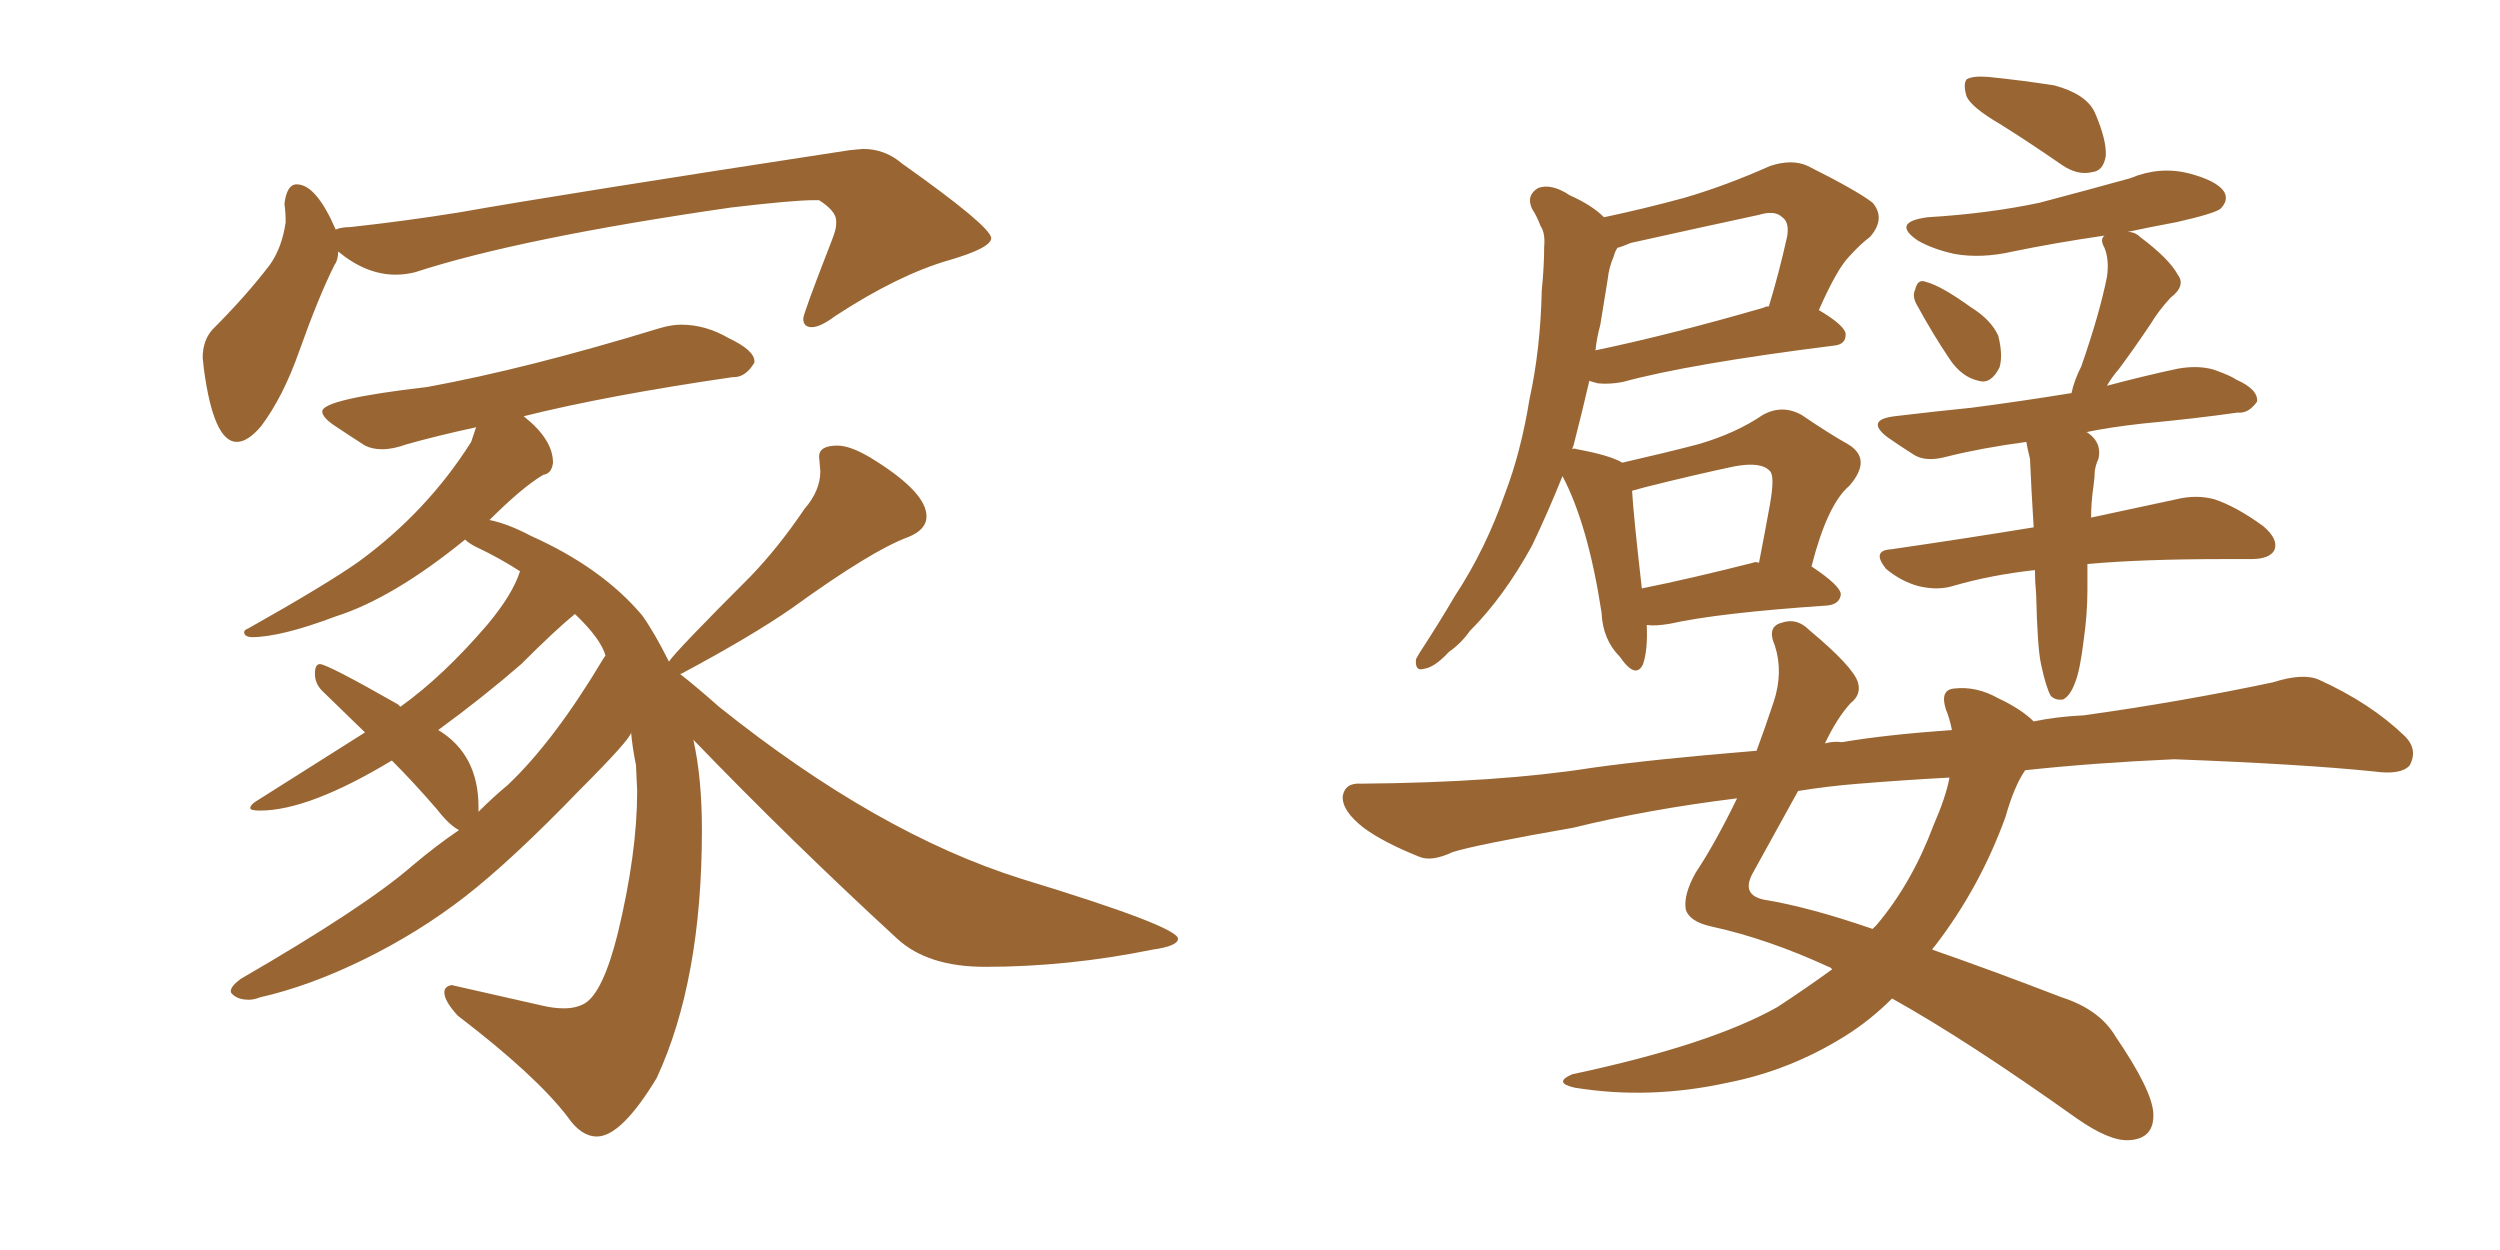 <svg xmlns="http://www.w3.org/2000/svg" xmlns:xlink="http://www.w3.org/1999/xlink" width="300" height="150"><path fill="#996633" padding="10" d="M28.42 53.03L28.42 53.03Q25.63 53.03 24.46 44.24L24.46 44.24L24.32 42.92Q24.32 40.87 25.49 39.55L25.49 39.55Q29.59 35.45 32.37 31.79L32.37 31.79Q33.84 29.74 34.28 26.66L34.28 26.66Q34.28 25.49 34.13 24.46L34.13 24.46Q34.42 22.12 35.60 22.12L35.60 22.12Q37.94 22.12 40.28 27.54L40.28 27.54Q41.02 27.25 42.04 27.25L42.04 27.25Q48.78 26.51 55.08 25.49L55.08 25.49Q67.53 23.29 101.95 18.02L101.95 18.02L103.56 17.87Q106.20 17.87 108.25 19.63L108.25 19.63Q118.80 27.10 118.95 28.56L118.95 28.56Q118.95 29.74 113.96 31.20L113.96 31.20Q107.81 32.96 100.20 37.94L100.20 37.94Q98.44 39.26 97.41 39.26L97.41 39.26Q96.39 39.26 96.39 38.23L96.39 38.23Q96.39 37.65 99.76 29.00L99.76 29.00Q100.34 27.54 100.34 26.95L100.34 26.95L100.34 26.51Q100.34 25.34 98.29 24.02L98.29 24.02L97.71 24.02Q95.21 24.02 87.74 24.90L87.74 24.90Q62.40 28.56 49.80 32.67L49.80 32.67Q48.63 32.96 47.46 32.96L47.46 32.96Q43.95 32.96 40.58 30.18L40.58 30.18Q40.58 31.20 40.14 31.79L40.14 31.79Q38.23 35.60 35.89 42.19L35.89 42.19Q33.98 47.61 31.35 51.12L31.35 51.12Q29.74 53.03 28.42 53.03ZM71.63 136.38L71.63 136.38Q69.73 136.38 68.12 134.03L68.12 134.03Q64.31 129.05 54.93 121.88L54.93 121.88Q53.32 120.12 53.32 119.09L53.32 119.09Q53.32 118.36 54.20 118.21L54.20 118.21L65.19 120.70Q66.50 121.00 67.68 121.00L67.68 121.00Q69.14 121.00 70.17 120.41L70.17 120.41Q72.36 119.09 74.12 112.06L74.12 112.06Q76.46 102.39 76.46 94.92L76.46 94.92L76.32 91.85Q75.88 89.65 75.73 87.89L75.73 87.89Q75.73 88.62 69.58 94.78L69.58 94.78Q61.38 103.27 55.81 107.59Q50.24 111.91 43.65 115.14Q37.06 118.36 31.20 119.68L31.20 119.68Q30.47 119.97 29.88 119.97L29.88 119.97Q28.86 119.97 28.27 119.60Q27.69 119.24 27.69 118.95L27.69 118.95Q27.69 118.36 28.86 117.48L28.86 117.48Q43.80 108.84 49.51 103.86L49.51 103.86Q52.29 101.51 55.08 99.61L55.08 99.61Q53.91 99.02 52.44 97.12L52.44 97.12Q49.66 93.90 47.02 91.26L47.02 91.26Q37.06 97.27 31.20 97.27L31.20 97.27Q30.03 97.27 30.03 96.97L30.03 96.97Q30.03 96.53 31.05 95.95L31.05 95.95L43.80 87.89L38.67 82.91Q37.79 82.03 37.79 80.86L37.79 80.86Q37.79 79.69 38.38 79.69L38.38 79.69Q39.26 79.69 47.75 84.52L47.75 84.52L48.05 84.81Q53.17 81.15 58.45 75L58.45 75Q61.52 71.34 62.40 68.55L62.40 68.55Q59.91 66.94 57.13 65.63L57.13 65.63Q56.25 65.19 55.81 64.75L55.81 64.75Q47.17 71.78 40.28 73.97L40.28 73.97Q33.69 76.46 30.18 76.46L30.18 76.46Q29.88 76.46 29.59 76.32Q29.30 76.17 29.30 75.88L29.30 75.88Q29.30 75.59 29.74 75.44L29.74 75.44Q39.11 70.17 43.07 67.38L43.07 67.38Q51.27 61.38 56.54 53.03L56.54 53.03L57.13 51.27Q52.44 52.29 48.78 53.32L48.78 53.32Q47.17 53.91 45.85 53.91L45.85 53.91Q44.68 53.91 43.80 53.47L43.80 53.47Q41.75 52.15 40.21 51.12Q38.67 50.10 38.67 49.37L38.67 49.37Q38.67 47.90 51.27 46.44L51.27 46.44Q63.28 44.24 79.10 39.40L79.10 39.40Q80.57 38.96 81.74 38.96L81.74 38.96Q84.67 38.96 87.45 40.58L87.45 40.58Q90.53 42.04 90.53 43.36L90.53 43.36L90.53 43.51Q89.50 45.26 88.04 45.26L88.04 45.26L87.89 45.26Q72.80 47.46 62.84 49.95L62.84 49.95Q66.36 52.73 66.36 55.52L66.36 55.52Q66.21 56.84 65.19 56.98L65.19 56.98Q62.70 58.45 58.74 62.40L58.74 62.40Q60.94 62.84 63.72 64.31L63.72 64.31Q72.22 68.12 77.05 73.83L77.05 73.83Q78.52 75.88 80.27 79.39L80.27 79.39Q81.15 78.08 90.09 69.14L90.09 69.14Q93.46 65.63 96.53 61.08L96.53 61.08Q98.44 58.89 98.44 56.54L98.44 56.54L98.29 54.79Q98.29 53.47 100.49 53.47L100.49 53.47Q102.25 53.47 105.18 55.37L105.18 55.37Q111.18 59.18 111.18 61.96L111.18 61.96Q111.18 63.57 108.98 64.45L108.98 64.45Q104.59 66.06 95.07 72.95L95.07 72.95Q90.23 76.32 81.74 80.86L81.74 80.86L81.59 80.86Q83.64 82.47 86.28 84.81L86.28 84.81Q105.32 100.05 122.61 105.47L122.61 105.47Q141.36 111.18 141.36 112.65L141.36 112.65Q141.36 113.53 138.28 113.96L138.28 113.96Q128.17 116.02 118.21 116.02L118.21 116.02Q111.33 116.02 107.67 112.65L107.67 112.65Q95.07 101.07 83.20 88.77L83.20 88.77Q84.23 93.31 84.23 99.61L84.23 99.61Q84.23 117.63 78.81 129.35L78.81 129.35Q74.56 136.38 71.63 136.38ZM57.42 96.83L57.42 97.41Q59.18 95.65 60.94 94.19L60.94 94.19Q66.50 88.92 72.36 79.10L72.36 79.10L72.66 78.66Q72.07 76.61 68.99 73.68L68.99 73.68Q66.65 75.59 62.55 79.69L62.55 79.69Q58.01 83.64 52.59 87.60L52.59 87.60Q57.42 90.53 57.42 96.83L57.42 96.83ZM197.61 75L197.61 75Q197.75 77.93 197.17 79.69L197.17 79.69Q196.29 81.59 194.38 78.81L194.38 78.81Q192.33 76.76 192.19 73.54L192.19 73.54Q190.58 62.99 187.50 57.13L187.50 57.13Q185.74 61.52 183.84 65.48L183.84 65.48Q180.47 71.63 176.37 75.73L176.37 75.73Q175.34 77.20 173.88 78.22L173.88 78.22Q172.12 80.13 170.80 80.27L170.80 80.27Q169.78 80.57 169.92 79.10L169.92 79.10Q170.21 78.52 170.80 77.64L170.80 77.64Q172.71 74.71 174.61 71.48L174.61 71.48Q178.27 65.92 180.62 59.18L180.62 59.18Q182.52 54.20 183.54 47.90L183.54 47.90Q184.86 41.89 185.01 34.86L185.01 34.86Q185.30 31.93 185.30 29.59L185.30 29.59Q185.45 27.98 184.86 27.10L184.86 27.10Q184.42 25.93 183.84 25.05L183.84 25.05Q183.11 23.44 184.57 22.56L184.57 22.56Q186.18 21.97 188.38 23.44L188.38 23.44Q191.02 24.61 192.48 26.07L192.48 26.07Q197.31 25.05 202.15 23.73L202.15 23.73Q207.13 22.27 212.40 19.92L212.40 19.92Q215.04 19.04 216.94 19.92L216.94 19.92Q222.80 22.85 224.71 24.32L224.71 24.32Q226.32 26.22 224.41 28.42L224.41 28.42Q223.24 29.30 221.92 30.76L221.92 30.76Q220.46 32.23 218.26 37.21L218.26 37.21Q221.48 39.11 221.48 40.14L221.48 40.14Q221.48 41.31 220.17 41.46L220.17 41.46Q202.73 43.65 194.68 45.85L194.68 45.85Q193.07 46.14 191.75 46.00L191.75 46.00Q191.16 45.85 190.72 45.70L190.72 45.70Q189.84 49.51 188.82 53.47L188.82 53.47Q188.67 53.76 188.67 53.91L188.67 53.91Q188.82 53.76 189.26 53.91L189.26 53.91Q193.21 54.64 194.68 55.52L194.68 55.52Q199.80 54.35 203.76 53.32L203.76 53.32Q208.30 52.00 211.52 49.80L211.52 49.80Q213.87 48.49 216.21 49.80L216.21 49.80Q219.43 52.00 221.78 53.32L221.78 53.32Q224.71 55.08 221.92 58.30L221.92 58.30Q219.29 60.50 217.38 67.97L217.38 67.97Q220.90 70.31 220.90 71.34L220.90 71.34Q220.75 72.51 219.29 72.66L219.29 72.66Q206.25 73.54 200.39 74.85L200.39 74.85Q198.63 75.15 197.61 75ZM210.35 67.53L210.35 67.53Q210.64 67.38 211.08 67.53L211.08 67.53Q211.82 63.72 212.40 60.50L212.40 60.50Q212.99 57.13 212.40 56.54L212.40 56.54Q211.38 55.37 208.15 55.96L208.15 55.96Q203.32 56.98 197.46 58.45L197.46 58.45Q196.44 58.74 195.85 58.89L195.85 58.89Q196.00 61.67 197.02 70.61L197.02 70.61Q202.88 69.43 210.35 67.53ZM192.04 38.96L192.04 38.96Q191.60 40.58 191.46 42.04L191.46 42.04Q200.54 40.14 211.67 36.91L211.67 36.91Q211.82 36.77 212.26 36.77L212.26 36.77Q213.43 32.96 214.45 28.42L214.45 28.42Q214.75 26.66 213.87 26.07L213.87 26.07Q212.99 25.20 211.08 25.78L211.08 25.78Q203.61 27.39 195.70 29.15L195.70 29.15Q194.68 29.59 194.09 29.74L194.09 29.74Q193.80 30.18 193.65 30.76L193.65 30.76Q193.07 32.08 192.92 33.54L192.92 33.54Q192.48 36.18 192.04 38.96ZM240.09 14.94L240.09 14.94Q236.57 12.89 235.99 11.57L235.99 11.57Q235.55 10.11 235.99 9.52L235.99 9.52Q236.72 9.08 238.62 9.23L238.62 9.23Q242.87 9.67 246.53 10.25L246.53 10.25Q250.34 11.28 251.37 13.48L251.37 13.48Q252.83 16.85 252.69 18.75L252.69 18.75Q252.39 20.51 251.07 20.65L251.07 20.65Q249.32 21.09 247.41 19.78L247.41 19.78Q243.60 17.14 240.09 14.94ZM230.13 36.77L230.13 36.77Q229.39 35.60 229.83 34.72L229.83 34.72Q230.13 33.40 231.15 33.84L231.15 33.84Q232.91 34.28 236.57 36.91L236.57 36.91Q238.92 38.38 239.79 40.28L239.79 40.28Q240.38 42.63 239.94 44.09L239.94 44.09Q238.92 46.14 237.45 45.70L237.45 45.70Q235.40 45.26 233.94 43.07L233.94 43.07Q231.88 39.99 230.13 36.77ZM244.92 79.69L244.92 79.69Q244.48 77.64 244.34 71.34L244.34 71.34Q244.19 69.73 244.19 68.41L244.19 68.41Q238.92 68.99 234.38 70.31L234.38 70.31Q232.47 70.90 230.13 70.31L230.13 70.31Q228.08 69.73 226.32 68.26L226.32 68.26Q224.56 66.06 226.90 65.92L226.90 65.92Q235.99 64.60 244.04 63.28L244.04 63.28Q243.75 58.59 243.60 55.08L243.60 55.08Q243.31 53.91 243.16 53.03L243.16 53.03Q237.74 53.76 233.64 54.79L233.64 54.79Q231.01 55.52 229.54 54.49L229.54 54.49Q227.93 53.47 226.46 52.44L226.46 52.44Q223.83 50.39 227.34 49.95L227.34 49.95Q232.18 49.37 236.57 48.93L236.57 48.93Q242.29 48.19 248.58 47.17L248.58 47.17Q248.88 45.70 249.76 43.95L249.76 43.95Q251.95 37.65 252.83 33.25L252.83 33.25Q253.13 31.20 252.54 29.74L252.54 29.74Q251.95 28.71 252.54 28.27L252.54 28.27Q246.53 29.15 241.55 30.18L241.55 30.18Q237.74 31.05 234.52 30.47L234.52 30.47Q231.88 29.88 230.13 28.86L230.13 28.86Q226.90 26.66 231.30 26.07L231.30 26.07Q238.62 25.63 244.78 24.32L244.78 24.32Q250.34 22.85 255.62 21.39L255.62 21.39Q259.13 19.92 262.65 20.80L262.65 20.80Q266.02 21.68 266.89 23.00L266.89 23.00Q267.48 24.02 266.46 25.05L266.46 25.05Q265.72 25.63 261.18 26.66L261.18 26.66Q257.96 27.25 255.32 27.83L255.32 27.83Q256.20 27.83 256.79 28.42L256.79 28.42Q260.30 31.05 261.33 32.96L261.33 32.96Q262.35 34.28 260.45 35.74L260.45 35.74Q258.98 37.35 258.11 38.82L258.11 38.82Q256.05 41.89 254.30 44.24L254.30 44.24Q253.42 45.26 252.83 46.29L252.83 46.29Q257.23 45.12 261.33 44.24L261.33 44.24Q263.82 43.80 265.72 44.38L265.72 44.38Q267.77 45.12 268.36 45.56L268.36 45.56Q271.00 46.73 270.85 48.19L270.85 48.19Q269.82 49.66 268.51 49.51L268.51 49.51Q263.38 50.24 257.08 50.83L257.08 50.83Q253.13 51.27 250.34 51.86L250.34 51.86Q250.49 51.86 250.63 52.00L250.63 52.00Q252.25 53.17 251.81 55.08L251.81 55.08Q251.51 55.66 251.37 56.54L251.37 56.54Q251.37 57.28 251.22 58.30L251.22 58.30Q250.93 60.35 250.93 62.11L250.93 62.11Q257.08 60.79 261.18 59.91L261.18 59.91Q263.53 59.33 265.72 59.91L265.72 59.91Q268.36 60.79 271.58 63.13L271.58 63.13Q273.49 64.75 272.90 66.06L272.90 66.06Q272.31 67.09 270.12 67.09L270.12 67.09Q268.36 67.09 266.89 67.09L266.89 67.09Q257.08 67.09 250.49 67.68L250.49 67.68Q250.49 69.73 250.49 70.75L250.49 70.75Q250.49 73.68 250.05 76.76L250.05 76.76Q249.61 80.42 249.02 81.88L249.02 81.88Q248.44 83.50 247.56 83.94L247.56 83.94Q246.68 84.08 246.09 83.50L246.09 83.50Q245.51 82.47 244.92 79.69ZM243.02 92.43L243.02 92.43Q241.70 94.34 240.67 98.00L240.67 98.00Q237.60 106.49 232.18 113.53L232.18 113.53Q231.88 113.82 231.88 113.96L231.88 113.96Q239.06 116.46 247.41 119.68L247.41 119.68Q251.95 121.14 253.86 124.37L253.86 124.37Q258.25 130.81 258.40 133.59L258.40 133.59Q258.54 136.67 255.47 136.82L255.47 136.82Q253.13 136.96 249.17 134.18L249.17 134.18Q235.99 124.80 227.05 119.82L227.05 119.82Q224.41 122.46 221.34 124.37L221.34 124.37Q214.75 128.47 207.28 129.93L207.28 129.93Q197.90 131.98 188.96 130.52L188.96 130.52Q186.33 129.93 188.67 128.91L188.67 128.91Q205.22 125.39 213.28 120.85L213.28 120.85Q216.65 118.65 219.87 116.31L219.87 116.31Q219.58 116.02 219.43 116.02L219.43 116.02Q212.11 112.65 205.37 111.18L205.37 111.18Q202.73 110.60 202.29 109.13L202.29 109.13Q202.00 107.37 203.47 104.74L203.47 104.74Q205.81 101.22 208.45 95.80L208.45 95.80Q197.75 97.12 188.82 99.32L188.82 99.32Q177.10 101.37 174.32 102.25L174.32 102.25Q171.83 103.42 170.36 102.83L170.36 102.83Q165.97 101.07 163.62 99.32L163.62 99.32Q160.99 97.27 161.13 95.51L161.13 95.51Q161.43 93.90 163.33 94.04L163.33 94.04Q179.88 93.90 191.02 92.14L191.02 92.14Q198.34 91.11 210.79 90.09L210.79 90.09Q211.82 87.30 212.84 84.23L212.84 84.23Q214.01 80.71 212.99 77.49L212.99 77.49Q211.96 75.15 213.87 74.71L213.87 74.71Q215.63 74.12 217.09 75.59L217.09 75.59Q222.36 79.98 222.95 81.88L222.95 81.88Q223.39 83.35 222.07 84.38L222.07 84.38Q220.46 86.13 218.99 89.21L218.99 89.21Q220.02 88.92 221.04 89.06L221.04 89.06Q226.17 88.18 234.23 87.60L234.23 87.60Q233.94 86.13 233.50 85.11L233.50 85.11Q232.76 82.76 234.52 82.62L234.52 82.62Q237.16 82.32 239.79 83.79L239.79 83.79Q242.58 85.11 244.04 86.57L244.04 86.57Q246.83 85.99 250.05 85.84L250.05 85.84Q261.62 84.23 272.75 81.88L272.75 81.88Q276.42 80.71 278.32 81.59L278.32 81.59Q284.47 84.38 288.57 88.33L288.57 88.33Q290.19 89.94 289.16 91.85L289.16 91.85Q288.13 93.02 284.91 92.58L284.91 92.58Q276.42 91.70 260.89 91.11L260.89 91.11Q251.07 91.55 243.02 92.43ZM233.94 93.31L233.94 93.31L233.94 93.31Q228.52 93.60 223.10 94.04L223.10 94.04Q219.29 94.34 215.77 94.92L215.77 94.92Q213.57 98.88 210.35 104.74L210.35 104.74Q208.89 107.37 211.67 107.96L211.67 107.96Q217.09 108.84 224.71 111.47L224.71 111.47Q225 111.18 225.15 111.04L225.15 111.04Q229.39 106.05 232.03 99.02L232.03 99.02Q233.50 95.65 233.94 93.31Z"/></svg>